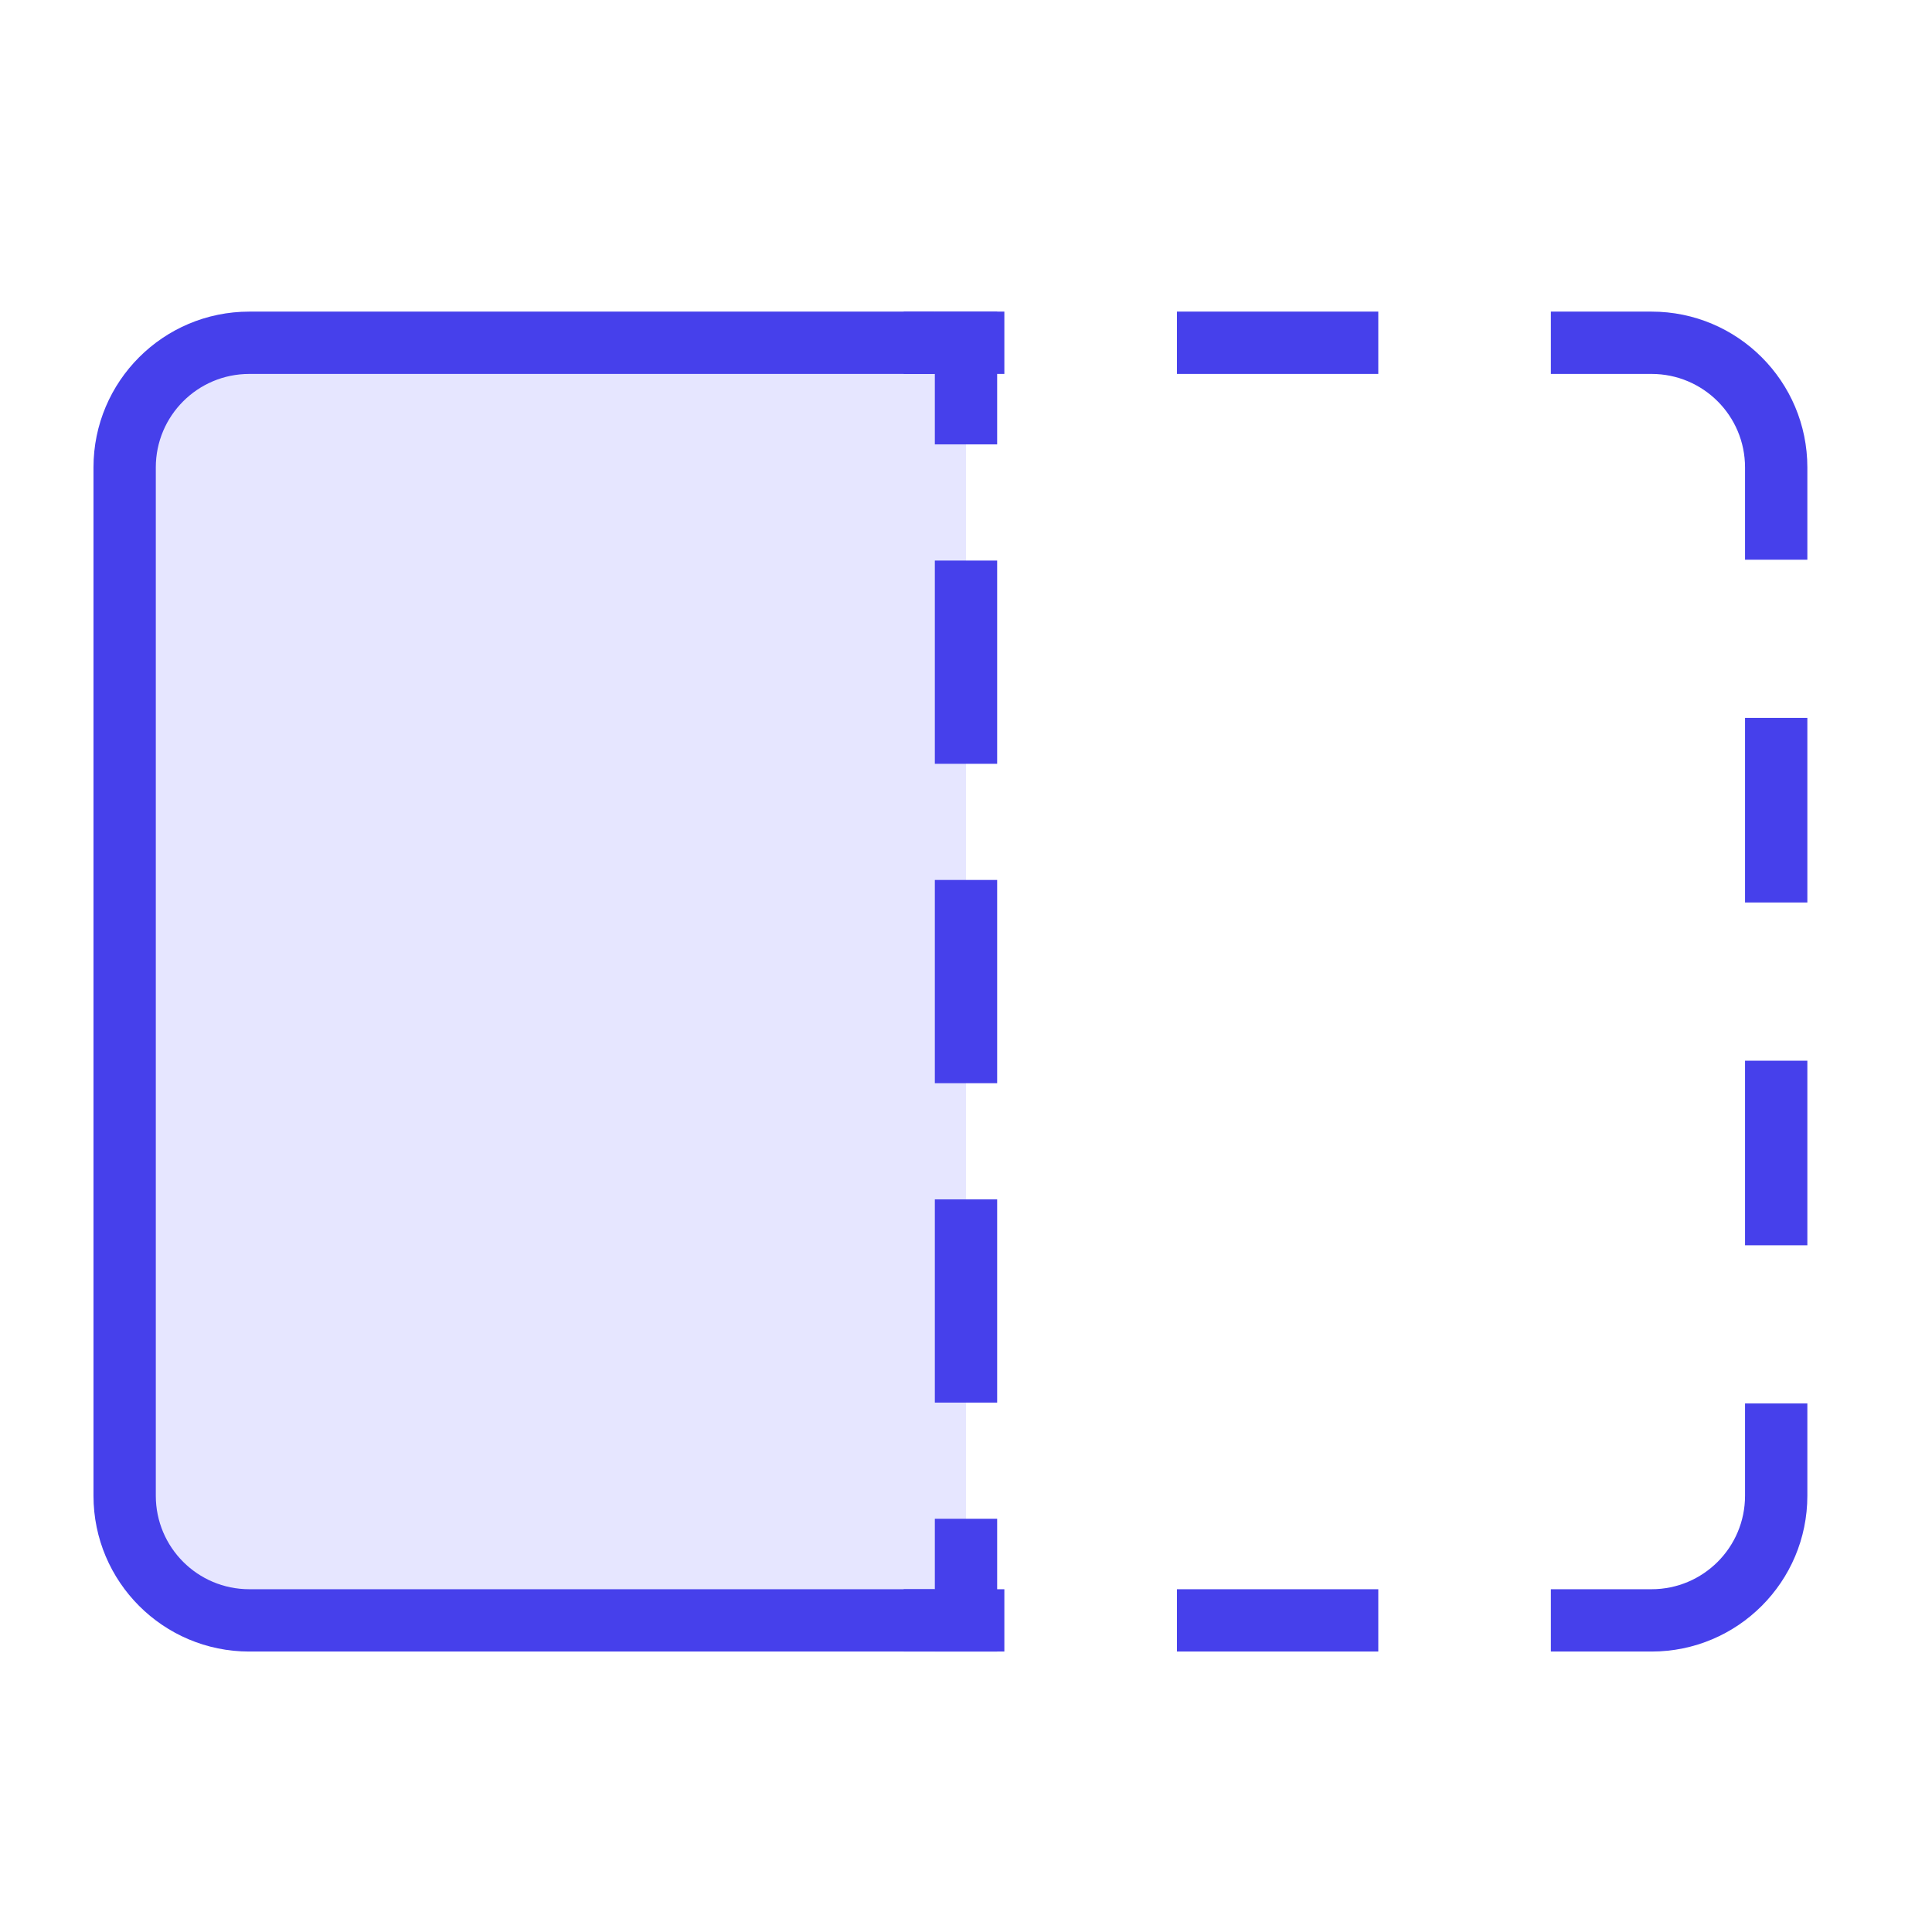 <svg width="62" height="62" viewBox="0 0 62 62" fill="none" xmlns="http://www.w3.org/2000/svg">
<path d="M31 11H8C5.791 11 4 12.791 4 15V48C4 50.209 5.791 52 8 52H31V11Z" fill="#E6E6FF"/>
<path fill-rule="evenodd" clip-rule="evenodd" d="M3 15C3 12.239 5.239 10 8 10H30V12H8C6.343 12 5 13.343 5 15V48C5 49.657 6.343 51 8 51H30V53H8C5.239 53 3 50.761 3 48V15Z" fill="#4640EB"/>
<path fill-rule="evenodd" clip-rule="evenodd" d="M58 15C58 12.239 55.761 10 53 10H49.769V12H53C54.657 12 56 13.343 56 15V17.962H58V15ZM44.231 10H37.769V12H44.231V10ZM32.231 10H29V12H32.231V10ZM58 28.962V23.038H56V28.962H58ZM58 39.962V34.038H56V39.962H58ZM58 48V45.038H56V48C56 49.657 54.657 51 53 51H49.769V53H53C55.761 53 58 50.761 58 48ZM37.769 53H44.231V51H37.769V53ZM29 53H32.231V51H29V53Z" fill="#4640EB"/>
<path fill-rule="evenodd" clip-rule="evenodd" d="M32 10L32 14.261L30 14.261L30 10L32 10ZM30 24.511L30 17.989L32 17.989L32 24.511L30 24.511ZM30 34.761L30 28.239L32 28.239L32 34.761L30 34.761ZM30 45.011L30 38.489L32 38.489L32 45.011L30 45.011ZM30 48.739L32 48.739L32 53L30 53L30 48.739Z" fill="#4640EB"/>
</svg>
